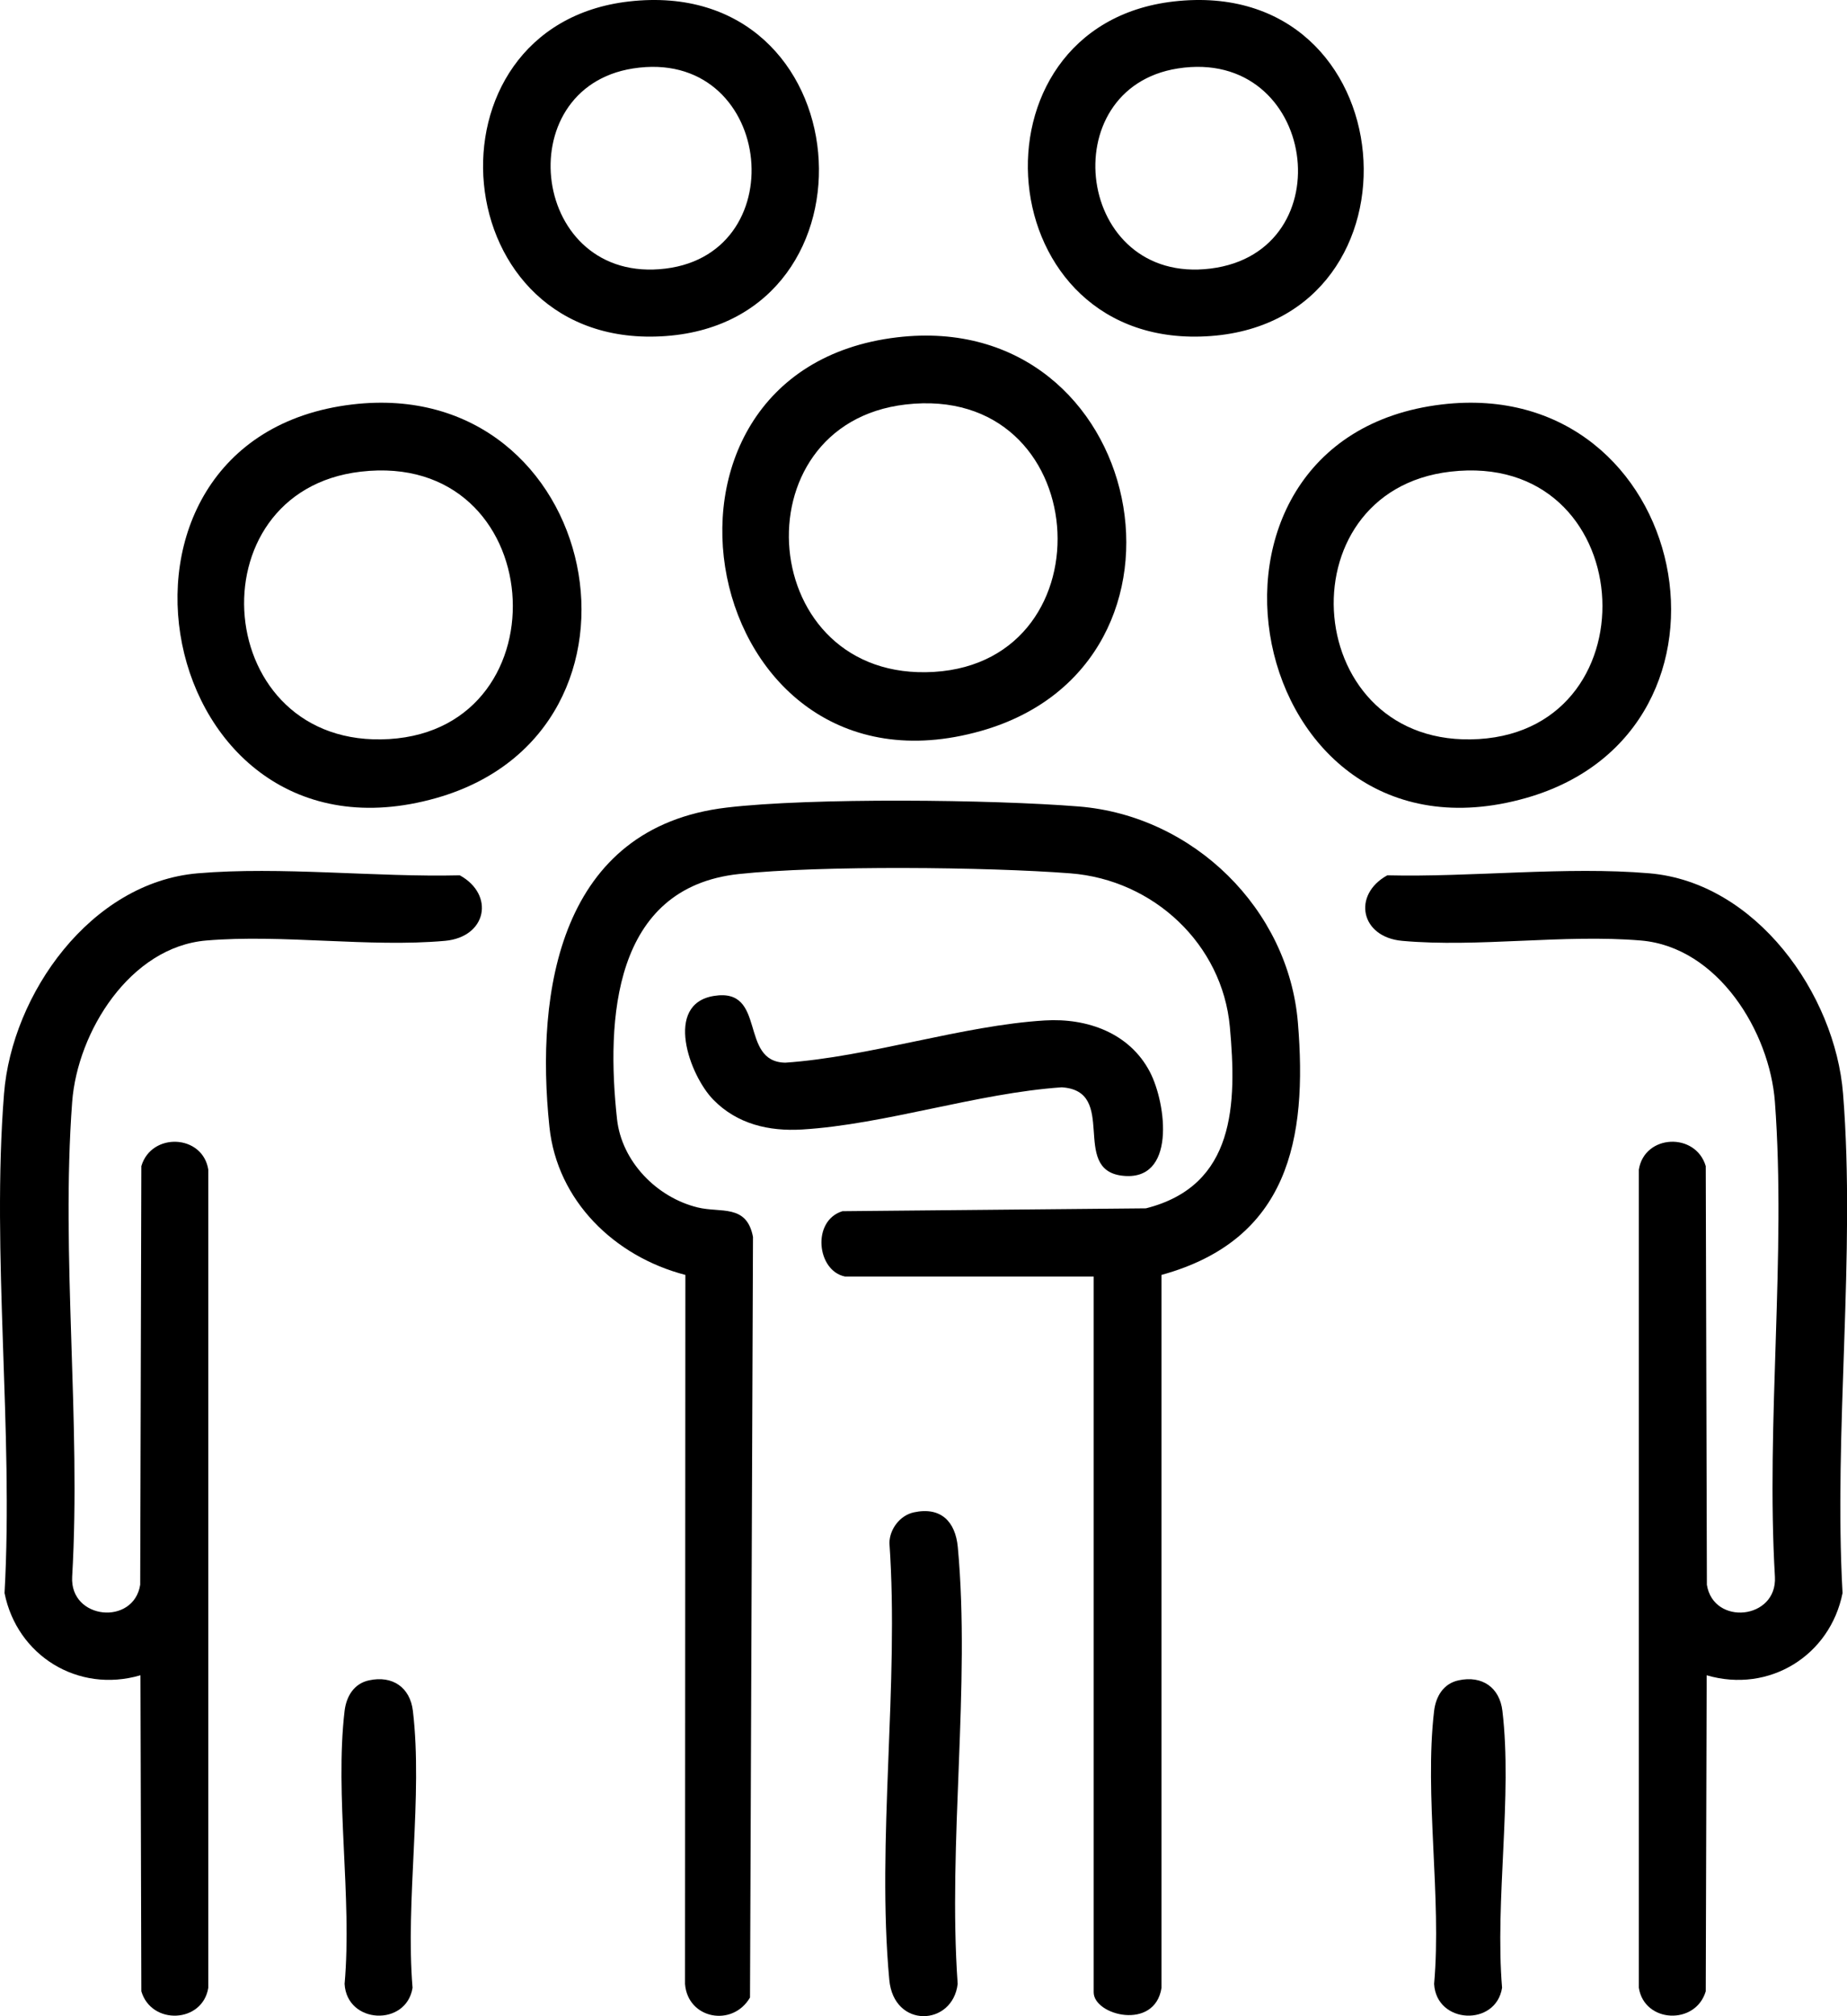 <svg width="44" height="48" viewBox="0 0 44 48" fill="none" xmlns="http://www.w3.org/2000/svg">
<g clip-path="url(#clip0_10368_667)">
<path d="M20.124 30.389C19.458 30.249 19.333 29.062 20.069 28.835L27.299 28.767C29.434 28.228 29.465 26.277 29.298 24.445C29.119 22.479 27.482 20.946 25.501 20.792C23.518 20.639 19.546 20.6 17.602 20.808C14.596 21.13 14.441 24.28 14.699 26.643C14.809 27.648 15.639 28.506 16.621 28.746C17.17 28.881 17.788 28.658 17.938 29.447L17.867 47.555C17.452 48.268 16.384 48.068 16.319 47.234L16.327 30.352C14.638 29.914 13.274 28.587 13.089 26.831C12.746 23.585 13.339 19.695 17.312 19.226C19.322 18.988 23.638 19.034 25.698 19.2C28.434 19.42 30.696 21.647 30.919 24.346C31.15 27.126 30.699 29.517 27.67 30.352V47.326C27.508 48.354 26.054 47.98 26.054 47.431V30.391H20.123L20.124 30.389Z" fill="black"/>
<path d="M3.344 39.884C1.853 40.319 0.404 39.41 0.108 37.926C0.324 34.068 -0.207 29.857 0.096 26.038C0.284 23.666 2.158 21.009 4.71 20.791C6.685 20.623 8.952 20.887 10.954 20.839C11.79 21.3 11.599 22.309 10.599 22.399C8.794 22.56 6.725 22.237 4.913 22.391C3.1 22.544 1.844 24.563 1.719 26.237C1.447 29.886 1.934 33.855 1.719 37.539C1.662 38.561 3.184 38.709 3.34 37.729L3.367 27.762C3.608 26.95 4.829 27.003 4.962 27.846V47.323C4.827 48.167 3.608 48.22 3.367 47.407L3.346 39.884H3.344Z" fill="black"/>
<path d="M40.657 39.884L40.635 47.407C40.394 48.219 39.173 48.166 39.041 47.323V27.846C39.175 27.002 40.394 26.949 40.635 27.762L40.662 37.729C40.818 38.71 42.34 38.561 42.283 37.539C42.067 33.856 42.554 29.886 42.283 26.237C42.159 24.562 40.924 22.546 39.09 22.391C37.255 22.236 35.209 22.562 33.403 22.399C32.404 22.309 32.213 21.3 33.048 20.839C35.05 20.887 37.318 20.622 39.293 20.791C41.838 21.009 43.718 23.671 43.906 26.038C44.21 29.855 43.679 34.068 43.894 37.926C43.599 39.41 42.151 40.32 40.658 39.884H40.657Z" fill="black"/>
<path d="M21.37 8.031C27.309 7.326 29.032 15.795 23.372 17.401C16.625 19.314 14.638 8.831 21.37 8.031ZM21.572 9.63C17.535 10.099 18.011 16.255 22.252 15.996C26.488 15.737 26.054 9.11 21.572 9.63Z" fill="black"/>
<path d="M8.391 9.629C14.331 8.924 16.054 17.393 10.393 18.999C3.646 20.912 1.659 10.429 8.391 9.629ZM8.594 11.229C4.558 11.697 5.033 17.854 9.274 17.595C13.511 17.335 13.076 10.708 8.594 11.229Z" fill="black"/>
<path d="M34.348 9.629C40.288 8.924 42.011 17.393 36.35 18.999C29.603 20.912 27.616 10.429 34.348 9.629ZM34.551 11.229C30.515 11.697 30.99 17.854 35.231 17.595C39.468 17.335 39.033 10.708 34.551 11.229Z" fill="black"/>
<path d="M14.983 0.035C20.54 -0.601 21.151 7.609 15.866 8C10.541 8.394 9.918 0.614 14.983 0.035ZM15.08 1.63C12.084 2.099 12.653 6.79 15.859 6.394C18.97 6.009 18.392 1.112 15.08 1.63Z" fill="black"/>
<path d="M27.96 0.035C33.518 -0.601 34.129 7.609 28.843 8C23.519 8.394 22.896 0.614 27.96 0.035ZM28.058 1.63C25.061 2.099 25.63 6.79 28.837 6.394C32.043 5.997 31.369 1.112 28.058 1.63Z" fill="black"/>
<path d="M17.008 23.71C18.28 23.505 17.593 25.282 18.708 25.299C20.712 25.162 22.923 24.413 24.891 24.294C25.903 24.233 26.911 24.594 27.394 25.521C27.787 26.276 28.029 28.152 26.724 27.989C25.495 27.835 26.645 25.97 25.293 25.886C23.289 26.022 21.078 26.771 19.11 26.89C18.316 26.938 17.56 26.761 16.993 26.181C16.425 25.602 15.81 23.902 17.008 23.71Z" fill="black"/>
<path d="M21.77 36.005C22.417 35.865 22.76 36.228 22.817 36.83C23.123 40.129 22.577 43.883 22.814 47.231C22.696 48.239 21.293 48.303 21.185 47.134C20.879 43.834 21.424 40.081 21.188 36.733C21.194 36.403 21.438 36.077 21.77 36.005Z" fill="black"/>
<path d="M8.792 40.004C9.355 39.882 9.77 40.176 9.836 40.731C10.077 42.76 9.656 45.245 9.828 47.324C9.68 48.252 8.264 48.191 8.209 47.232C8.392 45.177 7.972 42.738 8.209 40.731C8.25 40.39 8.429 40.081 8.792 40.004Z" fill="black"/>
<path d="M34.747 40.004C35.31 39.882 35.725 40.176 35.791 40.731C36.032 42.76 35.611 45.245 35.783 47.324C35.636 48.252 34.219 48.191 34.164 47.232C34.347 45.177 33.927 42.738 34.164 40.731C34.205 40.39 34.384 40.081 34.747 40.004Z" fill="black"/>
</g>
<defs>
<clipPath id="clip0_10368_667">
<rect width="44" height="48" fill="white"/>
</clipPath>
</defs>
</svg>
